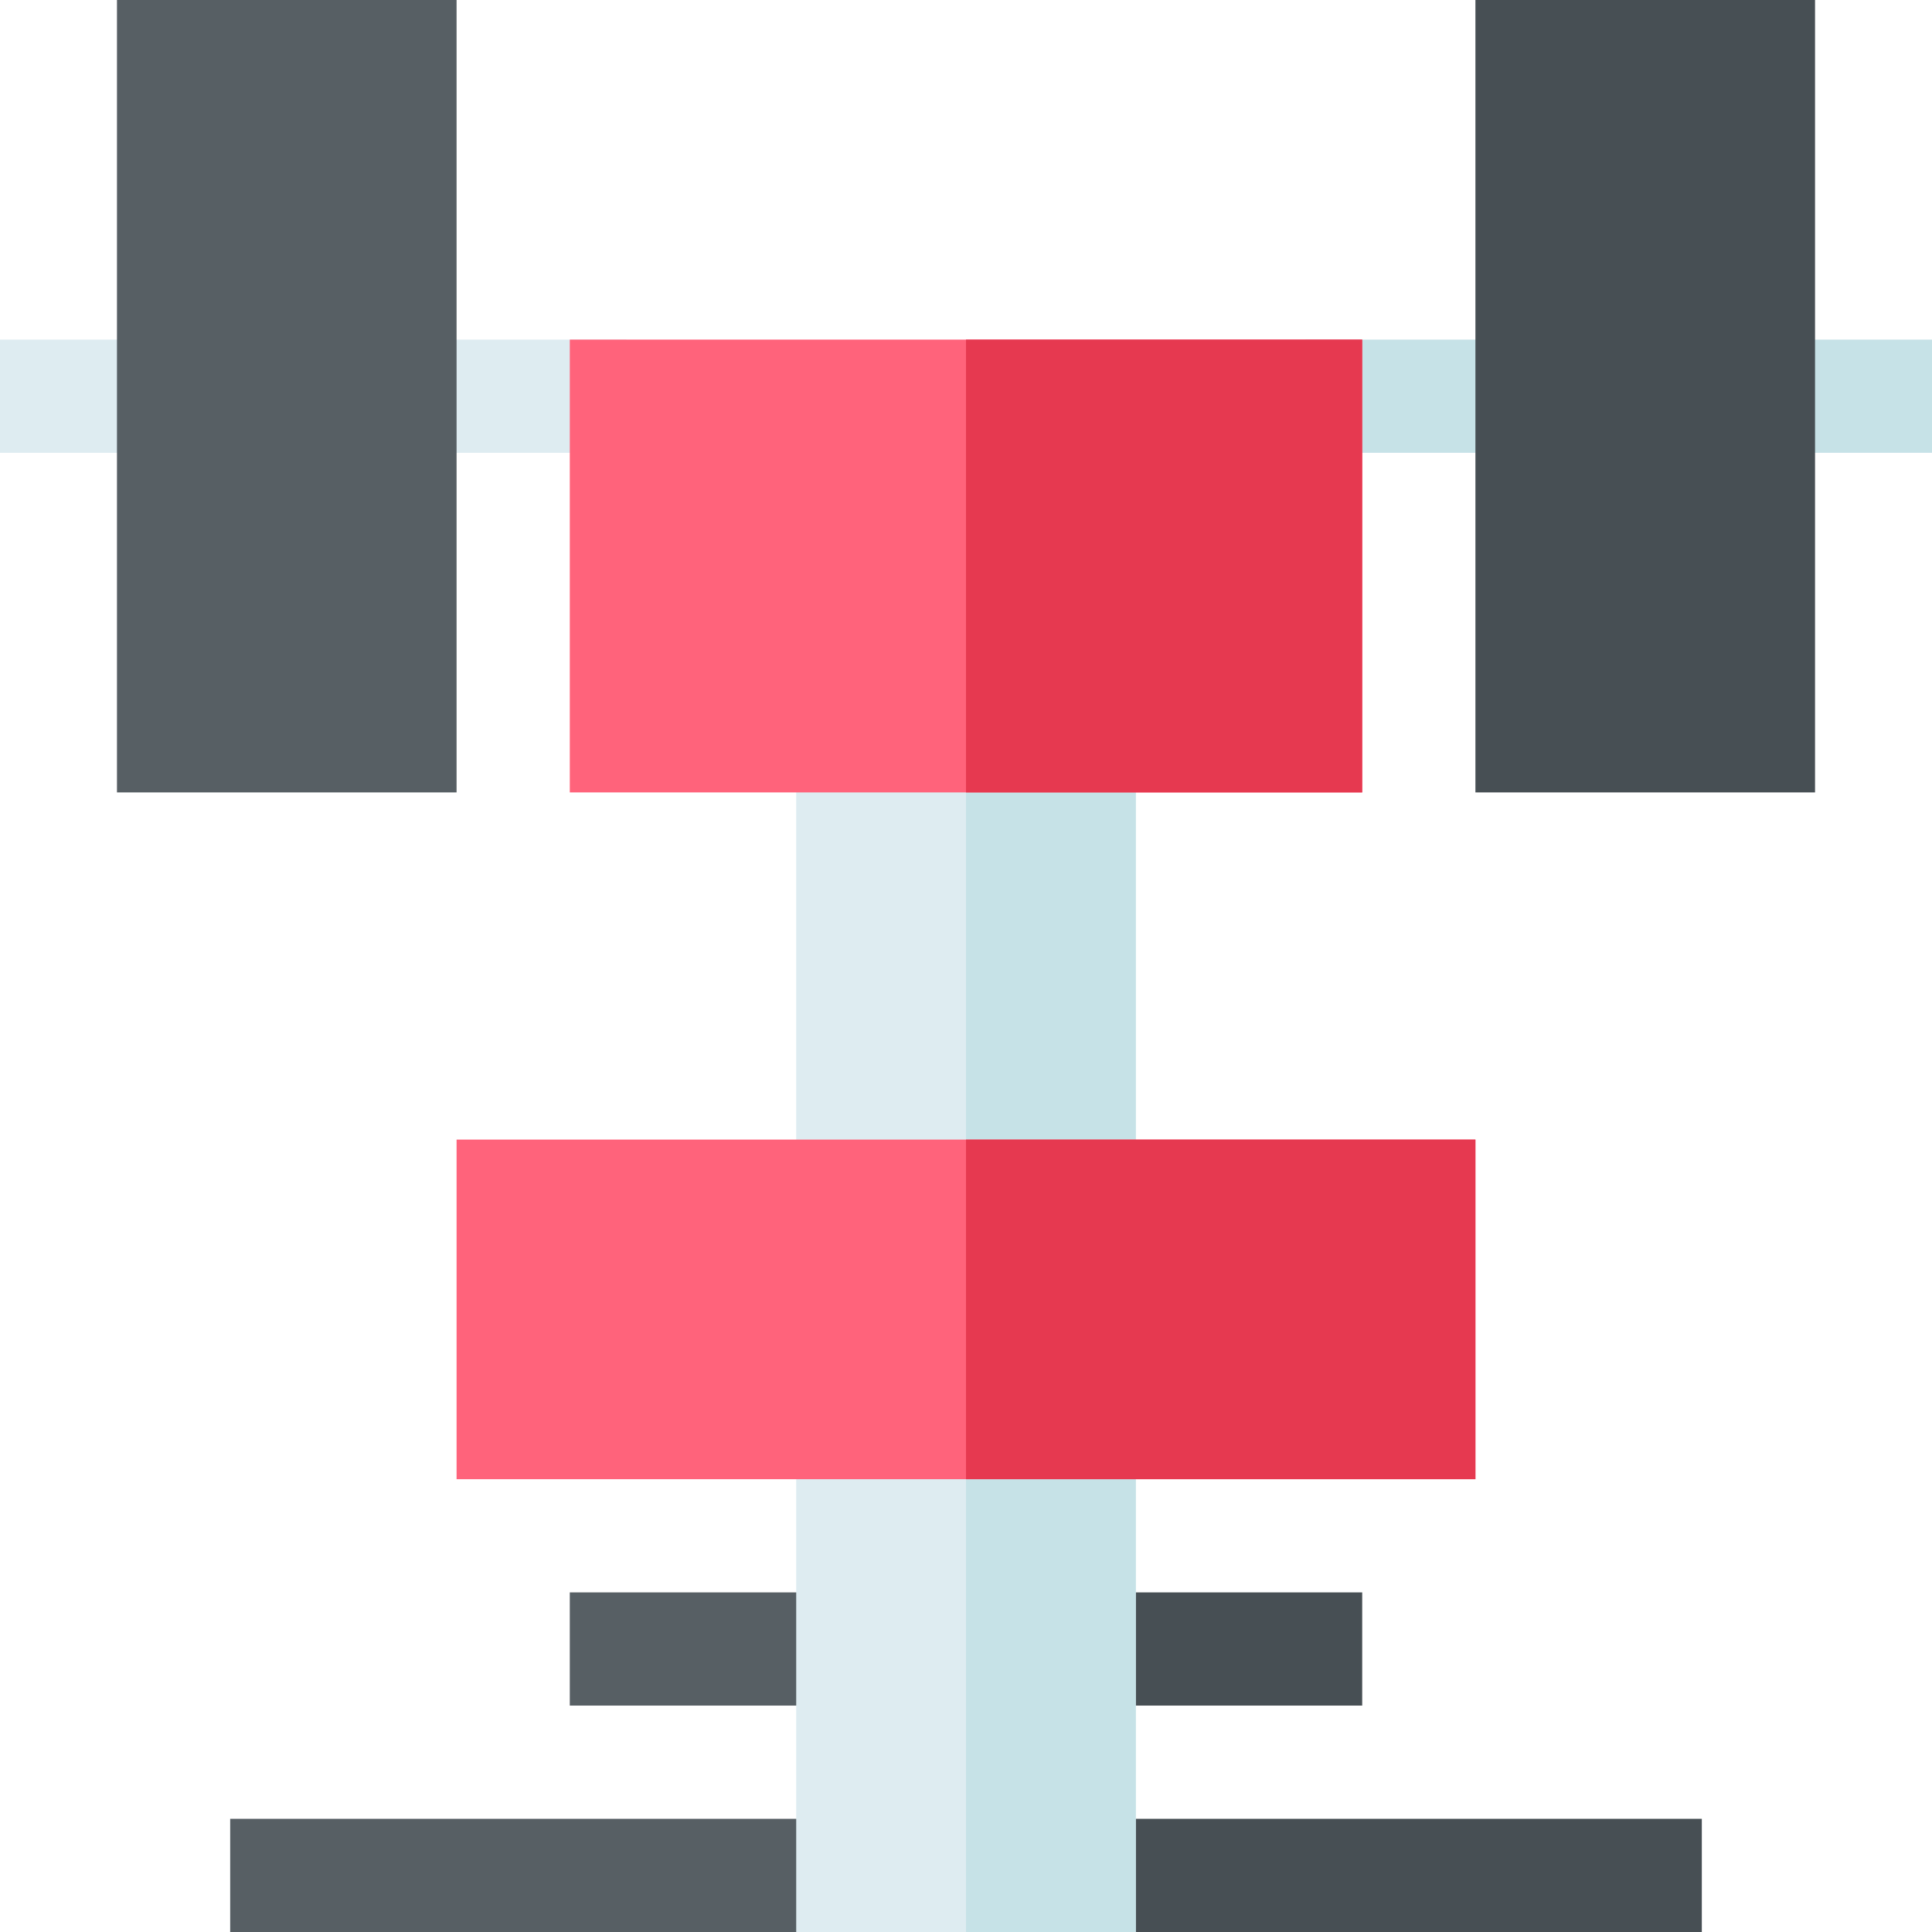 <svg width="105" height="105" viewBox="0 0 105 105" fill="none" xmlns="http://www.w3.org/2000/svg">
    <g clip-path="url(#clip0_1035_7971)">
        <path d="M0 18.457H9.434V24.609H0V18.457Z" fill="#DEECF1"/>
        <path d="M70.957 18.457H83.262V24.609H70.957V18.457Z" fill="#C6E2E7"/>
        <path d="M21.738 18.457H34.043V24.609H21.738V18.457Z" fill="#DEECF1"/>
        <path d="M95.566 18.457H105V24.609H95.566V18.457Z" fill="#C6E2E7"/>
        <path d="M24.814 43.066H6.357V0H24.814V43.066Z" fill="#575F64"/>
        <path d="M98.643 43.066H80.186V0H98.643V43.066Z" fill="#474F54"/>
        <path d="M92.49 105V98.848H58.652V101.924C58.652 103.623 60.03 105 61.728 105H92.49Z" fill="#474F54"/>
        <path d="M46.348 101.924C46.348 103.623 44.97 105 43.272 105H12.51V98.848H46.348V101.924Z" fill="#575F64"/>
        <path d="M30.967 86.543H46.348V92.695H30.967V86.543Z" fill="#575F64"/>
        <path d="M58.652 86.543H74.033V92.695H58.652V86.543Z" fill="#474F54"/>
        <path d="M61.728 105H43.272V74.238H61.728V105Z" fill="#DEECF1"/>
        <path d="M61.728 68.086H43.272V36.914H61.728V68.086Z" fill="#DEECF1"/>
        <path d="M52.5 36.914H61.728V68.086H52.5V36.914Z" fill="#C6E2E7"/>
        <path d="M52.5 74.238H61.728V105H52.5V74.238Z" fill="#C6E2E7"/>
        <path d="M74.033 43.066H30.967V18.457H74.033V43.066Z" fill="#FF637B"/>
        <path d="M52.5 18.457H74.033V43.066H52.5V18.457Z" fill="#E63950"/>
        <path d="M80.186 80.391H24.814V61.934H80.186V80.391Z" fill="#FF637B"/>
        <path d="M52.5 61.934H80.186V80.391H52.5V61.934Z" fill="#E63950"/>
    </g>
    <defs>
        <clipPath id="clip0_1035_7971">
            <rect width="105" height="105" fill="white"/>
        </clipPath>
    </defs>
</svg>
